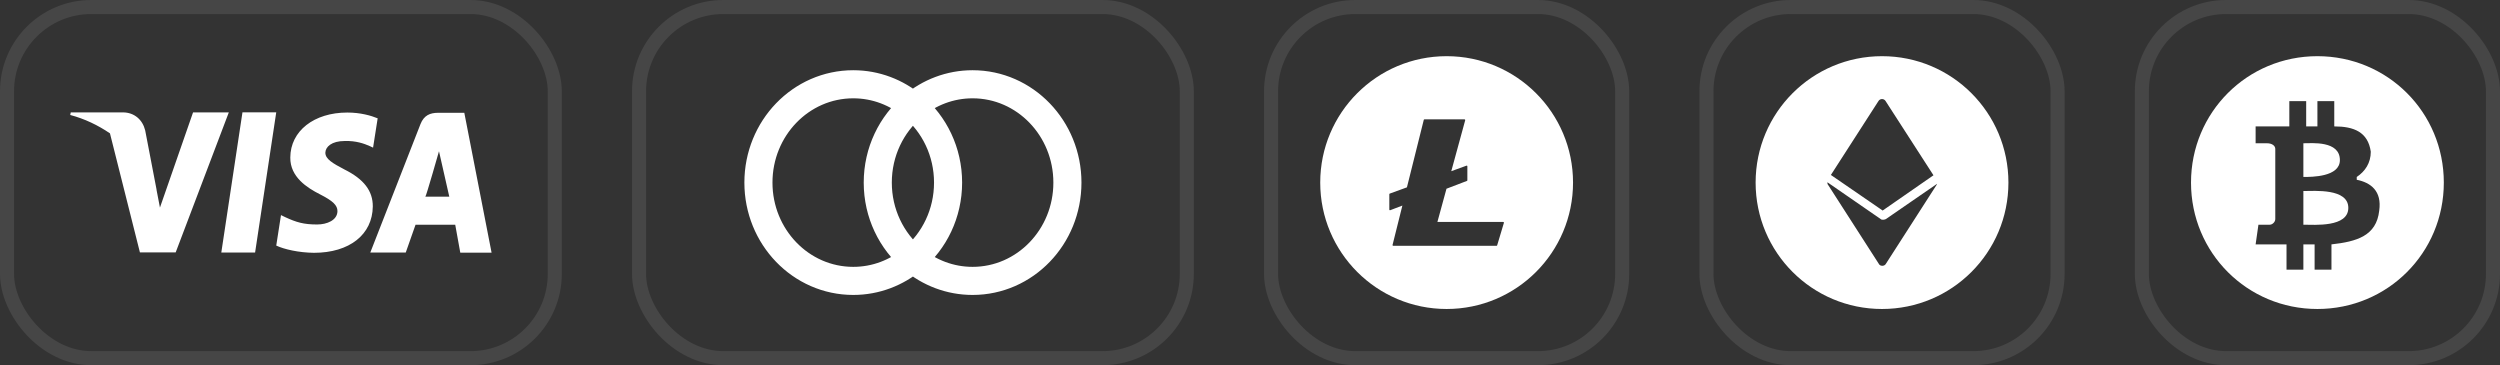 <?xml version="1.0" encoding="UTF-8"?>
<svg width="178px" height="26px" viewBox="0 0 178 26" version="1.1" xmlns="http://www.w3.org/2000/svg" xmlns:xlink="http://www.w3.org/1999/xlink">
    <rect x="0" y="0" width="178" height="26" fill="#333333" stroke="none"/>
    <!-- Generator: Sketch 52.5 (67469) - http://www.bohemiancoding.com/sketch -->
    <title>Group 5</title>
    <desc>Created with Sketch.</desc>
    <g id="Page-1" stroke="none" stroke-width="1" fill="none" fill-rule="evenodd">
        <g id="3.1-home-page" transform="translate(-135, -448)">
            <g id="Group-5" transform="translate(135, 448)">
                <path d="M103,4 C98.029,4 94,8.029 94,13 C94,17.971 98.03,22 103,22 C107.971,22 112,17.971 112,13 C112,8.029 107.971,4 103,4 Z M106.598,17.467 C106.592,17.488 106.573,17.502 106.552,17.502 L99.196,17.502 C99.181,17.502 99.167,17.495 99.157,17.483 C99.148,17.471 99.145,17.456 99.149,17.442 L99.849,14.636 L98.985,14.966 C98.971,14.972 98.954,14.97 98.941,14.961 C98.927,14.952 98.92,14.937 98.92,14.921 L98.92,13.83 C98.92,13.809 98.932,13.791 98.951,13.784 L100.173,13.339 L101.373,8.535 C101.378,8.514 101.398,8.498 101.42,8.498 L104.276,8.498 C104.291,8.498 104.305,8.505 104.315,8.517 C104.324,8.529 104.327,8.545 104.323,8.559 L103.331,12.189 L104.411,11.796 C104.426,11.79 104.442,11.792 104.456,11.802 C104.469,11.811 104.476,11.825 104.476,11.841 L104.476,12.836 C104.476,12.856 104.464,12.874 104.445,12.881 L102.99,13.437 L102.343,15.803 L107.032,15.803 C107.047,15.803 107.062,15.811 107.071,15.823 C107.08,15.835 107.083,15.851 107.078,15.866 L106.598,17.467 Z" id="litecoin" fill="#FFFFFF" fill-rule="nonzero"></path>
                <path d="M134,4 C129.025,4 125,8.025 125,13 C125,17.975 129.025,22 134,22 C138.975,22 143,17.975 143,13 C143,8.025 138.975,4 134,4 Z M133.751,7.188 C133.864,7.008 134.136,7.008 134.249,7.188 L137.663,12.48 L134.045,14.99 L130.359,12.457 L133.751,7.188 Z M137.889,13.158 L134.271,18.789 C134.226,18.879 134.113,18.925 134.023,18.925 C133.91,18.925 133.819,18.879 133.774,18.789 L130.156,13.158 C130.111,13.113 130.111,13.045 130.111,12.977 L133.91,15.601 C133.955,15.646 134.023,15.646 134.09,15.646 C134.158,15.646 134.204,15.623 134.271,15.601 L137.98,13.045 C137.912,13.068 137.912,13.113 137.889,13.158 Z" id="ethereum" fill="#FFFFFF" fill-rule="nonzero"></path>
                <path d="M165,4 C170,4 174,8 174,13 C174,18 170,22 165,22 C160,22 156,18 156,13 C156,8 160,4 165,4 Z M167.8,12.6 C168.4,12.2 168.8,11.6 168.8,10.8 C168.6,9.4 167.6,9 166.2,9 L166.2,7.2 L165,7.2 L165,9 C164.8,9 164.4,9 164.2,9 L164.2,7.2 L163,7.2 L163,9 C162.8,9 162.6,9 162.2,9 L160.6,9 L160.6,10.2 C160.6,10.2 161.4,10.2 161.4,10.2 C161.8,10.2 162,10.4 162,10.6 L162,12.6 L162,15.6 C162,15.8 161.8,16 161.6,16 C161.6,16 160.8,16 160.8,16 L160.6,17.4 L162,17.4 C162.2,17.4 162.6,17.4 162.8,17.4 L162.8,19.2 L164,19.2 L164,17.4 C164.4,17.4 164.6,17.4 164.8,17.4 L164.8,19.2 L166,19.2 L166,17.4 C167.8,17.2 169.2,16.8 169.4,15 C169.6,13.6 168.8,13 167.8,12.8 L167.8,12.6 Z M164,10.2 C164.6,10.2 166.6,10 166.6,11.4 C166.6,12.6 164.6,12.6 164,12.6 L164,10.4 L164,10.2 Z M164,16 L164,13.6 C164.8,13.6 167.2,13.4 167.2,14.8 C167.2,16.2 164.8,16 164,16 Z" id="bitcoin" fill="#FFFFFF"></path>
                <g id="master-card" transform="translate(45, 0)">
                    <rect id="Rectangle" stroke-opacity="0.1" stroke="#F9F9F9" fill-rule="nonzero" x="0.5" y="0.5" width="39" height="25" rx="6"></rect>
                    <rect id="Rectangle" stroke-opacity="0.1" stroke="#F9F9F9" fill-rule="nonzero" x="45.5" y="0.5" width="25" height="25" rx="6"></rect>
                    <rect id="Rectangle" stroke-opacity="0.1" stroke="#F9F9F9" fill-rule="nonzero" x="76.5" y="0.5" width="25" height="25" rx="6"></rect>
                    <rect id="Rectangle" stroke-opacity="0.1" stroke="#F9F9F9" fill-rule="nonzero" x="107.5" y="0.5" width="25" height="25" rx="6"></rect>
                    <path d="M17.497,13 C17.497,15.197 18.473,17.156 20,18.44 C18.84,19.415 17.361,20 15.751,20 C12.022,20 9,16.866 9,13 C9,9.134 12.022,6 15.751,6 C17.361,6 18.84,6.585 20,7.56 C18.473,8.844 17.497,10.804 17.497,13 Z M24.249,6 C27.977,6 31,9.134 31,13 C31,16.866 27.978,20 24.249,20 C22.639,20 21.16,19.415 20,18.44 C21.527,17.157 22.503,15.197 22.503,13 C22.503,10.804 21.527,8.844 20,7.56 C21.16,6.585 22.638,6 24.249,6 Z" id="Combined-Shape" stroke="#FFFFFF" stroke-width="2"></path>
                </g>
                <g id="visa" fill-rule="nonzero">
                    <rect id="Rectangle" stroke-opacity="0.1" stroke="#F9F9F9" x="0.5" y="0.5" width="39" height="25" rx="6"></rect>
                    <path d="M7.829,9.495 C6.977,8.914 6.017,8.454 5,8.187 L5.038,8.002 L8.773,8.002 C9.568,8.013 10.154,8.526 10.338,9.287 L11.151,13.519 C11.147,13.509 11.144,13.499 11.14,13.489 L11.388,14.78 L13.746,8 L13.746,8.001 L16.292,8.001 L12.509,17.97 L9.962,17.97 L7.829,9.495 Z M17.263,8 C17.263,8 19.668,8 19.668,8 L18.163,17.98 L15.757,17.98 L17.263,8 Z M24.522,12.065 C25.909,12.754 26.551,13.597 26.543,14.698 C26.522,16.704 24.879,18 22.353,18 C21.274,17.988 20.235,17.752 19.669,17.485 L20.006,15.315 L20.323,15.468 C21.105,15.829 21.621,15.983 22.581,15.983 C23.274,15.983 24.016,15.684 24.027,15.037 C24.027,14.616 23.71,14.308 22.779,13.834 C21.867,13.371 20.65,12.601 20.669,11.212 C20.68,9.329 22.353,8.013 24.73,8.013 C25.661,8.013 26.414,8.229 26.89,8.424 L26.563,10.512 L26.344,10.409 C25.908,10.214 25.334,10.018 24.552,10.039 C23.601,10.039 23.175,10.461 23.165,10.872 C23.165,11.324 23.681,11.623 24.522,12.065 Z M33.059,8.031 L35,17.988 L32.772,17.988 L32.412,16 L29.586,16 L28.89,17.98 L26.365,17.98 L29.939,8.834 C30.188,8.207 30.624,8.031 31.198,8.031 L33.059,8.031 Z M30.286,14.001 C30.762,14.001 31.989,14.001 31.989,14.001 L31.256,10.769 C31.256,10.769 30.335,14.006 30.286,14.001 Z" id="Combined-Shape" fill="#FFFFFF"></path>
                </g>
            </g>
        </g>
    </g>
</svg>